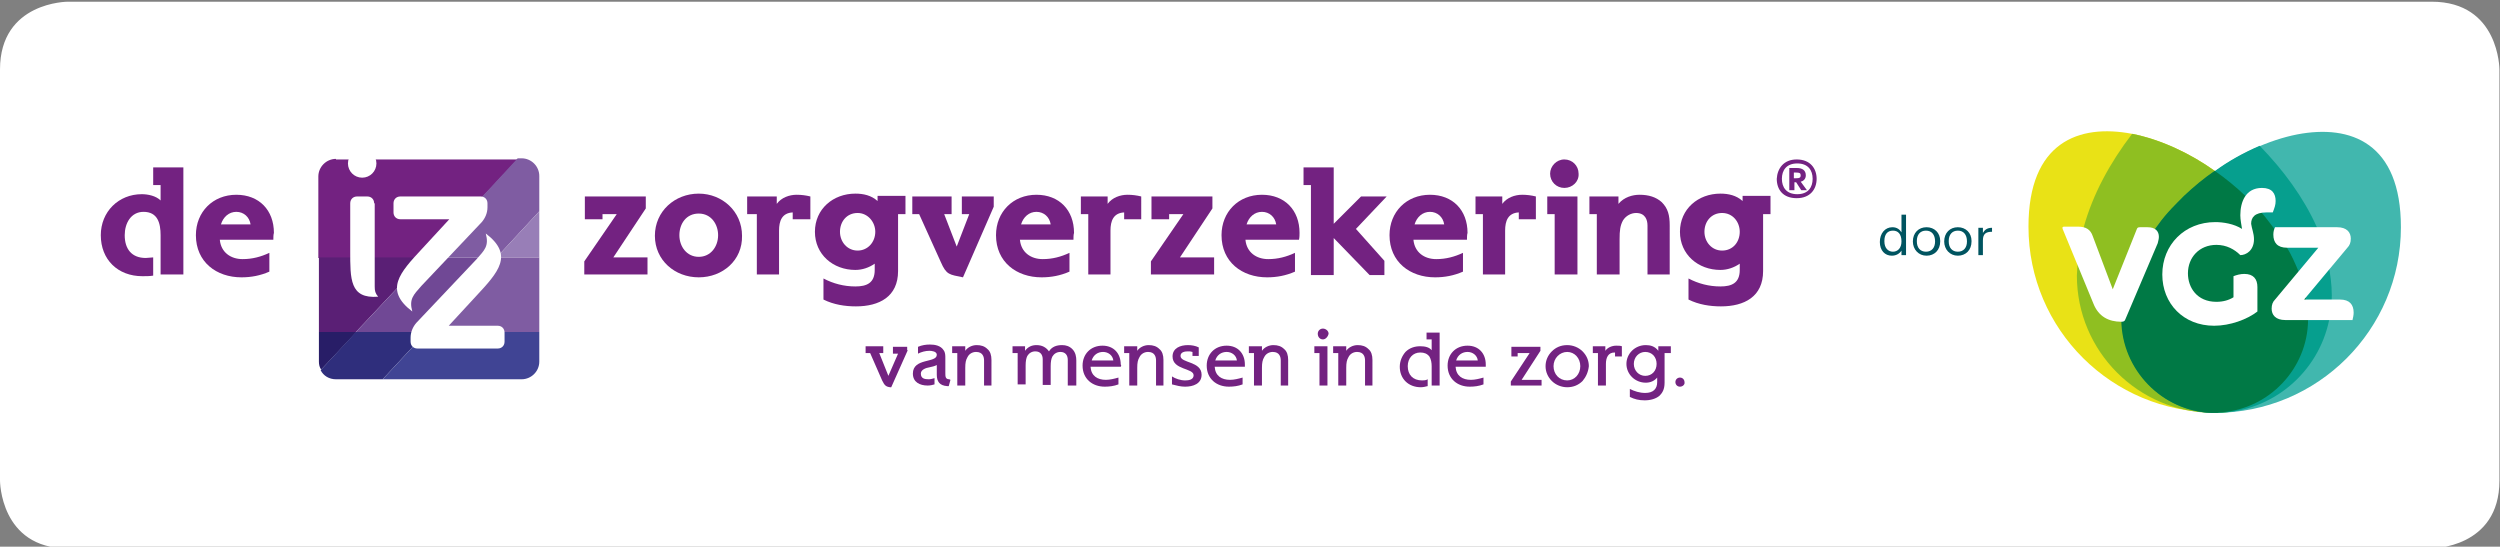 <?xml version="1.0" encoding="utf-8"?>
<!-- Generator: Adobe Illustrator 24.2.1, SVG Export Plug-In . SVG Version: 6.00 Build 0)  -->
<svg version="1.1" id="Laag_1" xmlns="http://www.w3.org/2000/svg" xmlns:xlink="http://www.w3.org/1999/xlink" x="0px" y="0px"
	 viewBox="0 0 439 96" style="enable-background:new 0 0 439 96;" xml:space="preserve">
<rect x="0" y="0" width="439" height="96" fill="#808080" stroke="none"/>
<style type="text/css">
	.st0{fill:#FFFFFF;}
	.st1{fill:#005460;}
	.st2{fill:#732281;}
	.st3{fill:#281D67;}
	.st4{fill:#5A1F75;}
	.st5{fill:#2F2E7C;}
	.st6{fill:#704895;}
	.st7{fill:#7F5CA2;}
	.st8{fill:#404494;}
	.st9{fill:#987EB7;}
	.st10{fill:#E9E216;}
	.st11{fill:#41B7AE;}
	.st12{fill:#8FBF21;}
	.st13{fill:#069F8E;}
	.st14{fill:#007945;}
</style>
<g>
	<g>
		<path class="st0" d="M11.9,0.3c0,0-11.9,0-11.9,11.9v72.2c0,0,0,11.9,11.9,11.9h415.1c0,0,11.9,0,11.9-11.9V12.2
			c0,0,0-11.9-11.9-11.9H11.9z"/>
	</g>
	<g>
		<g>
			<path class="st1" d="M330.1,42.5L330.1,42.5c0-1.5,0.9-2.6,2.2-2.6c0.8,0,1.3,0.4,1.6,0.9v-3.1h0.8v7.1h-0.8V44
				c-0.3,0.5-0.9,0.9-1.7,0.9C331,44.9,330.1,44,330.1,42.5z M333.9,42.4L333.9,42.4c0-1.3-0.6-1.9-1.5-1.9c-1,0-1.5,0.7-1.5,1.8
				v0.1c0,1.2,0.7,1.8,1.5,1.8C333.2,44.2,333.9,43.6,333.9,42.4z"/>
			<path class="st1" d="M335.9,42.4L335.9,42.4c0-1.5,1-2.5,2.4-2.5c1.4,0,2.4,1,2.4,2.4v0.1c0,1.5-1,2.5-2.4,2.5
				S335.9,43.8,335.9,42.4z M339.8,42.4L339.8,42.4c0-1.2-0.6-1.9-1.6-1.9c-1,0-1.6,0.7-1.6,1.8v0.1c0,1.1,0.6,1.8,1.6,1.8
				C339.2,44.2,339.8,43.5,339.8,42.4z"/>
			<path class="st1" d="M341.4,42.4L341.4,42.4c0-1.5,1-2.5,2.4-2.5c1.4,0,2.4,1,2.4,2.4v0.1c0,1.5-1,2.5-2.4,2.5
				S341.4,43.8,341.4,42.4z M345.4,42.4L345.4,42.4c0-1.2-0.6-1.9-1.6-1.9c-1,0-1.6,0.7-1.6,1.8v0.1c0,1.1,0.6,1.8,1.6,1.8
				C344.8,44.2,345.4,43.5,345.4,42.4z"/>
			<path class="st1" d="M347.4,40h0.8v0.9c0.3-0.5,0.7-0.9,1.6-0.9v0.7c-1,0-1.6,0.3-1.6,1.5v2.6h-0.8V40z"/>
		</g>
	</g>
	<g>
		<g>
			<g>
				<g>
					<path class="st2" d="M113.7,48.2h-11.1v-2.3l5.7-8.3h-2.5v0.9h-3.1v-4h10.7v2.1l-5.7,8.6h6V48.2z"/>
					<path class="st2" d="M122.7,48.7c-4.2,0-7.7-3-7.7-7.3s3.5-7.4,7.7-7.4c4.1,0,7.6,3.1,7.6,7.4
						C130.4,45.7,126.9,48.7,122.7,48.7z M122.7,37.5c-2.2,0-3.4,1.8-3.4,3.8c0,2,1.3,3.8,3.4,3.8c2.1,0,3.4-1.8,3.4-3.8
						C126.1,39.4,124.9,37.5,122.7,37.5z"/>
					<path class="st2" d="M142.3,38.5h-3.1v-1.2c-1.9,0.1-2.4,1.5-2.4,3.2v7.7h-3.9V37.6h-1.7v-3.1h5.2v1.3c0.8-1.1,2.2-1.6,3.5-1.6
						c0.8,0,1.6,0.1,2.4,0.3V38.5z"/>
					<path class="st2" d="M159,37.6h-1.3v10c0,4.5-3.3,6.2-7.4,6.2c-1.9,0-3.9-0.3-5.7-1.2v-3.7c1.7,0.9,3.6,1.4,5.6,1.4
						c2,0,3.4-0.6,3.4-2.9v-1.1c-1,0.7-2.2,1.1-3.4,1.1c-3.9,0-7.1-2.7-7.1-6.7c0-4,3.2-6.7,7.1-6.7c1.4,0,2.8,0.3,3.9,1.3v-0.9h4.9
						V37.6z M150.6,37.4c-1.9,0-3.1,1.5-3.1,3.3c0,1.8,1.3,3.3,3.1,3.3s3.1-1.5,3.1-3.3C153.7,39,152.4,37.4,150.6,37.4z"/>
					<path class="st2" d="M174.5,36.3l-5.4,12.4c-2.4-0.5-2.9-0.4-3.9-2.7l-3.8-8.4h-1.2v-3.1h6.9v3.1h-1.3l2.2,5.7l2.2-5.7h-1.3
						v-3.1h5.6V36.3z"/>
					<path class="st2" d="M188.5,42.1h-9.4c0.2,2.2,1.9,3.4,4,3.4c1.7,0,3.2-0.4,4.7-1.1v3.3c-1.6,0.7-3.2,1-4.9,1
						c-4.4,0-8-2.7-8-7.4c0-4.1,3-7.1,7.1-7.1c4,0,6.6,2.7,6.6,6.7C188.5,41.2,188.5,41.7,188.5,42.1z M184.5,39.4
						c-0.2-1.3-1.2-2.2-2.5-2.2c-1.3,0-2.3,0.9-2.7,2.2H184.5z"/>
					<path class="st2" d="M200.5,38.5h-3.1v-1.2c-1.9,0.1-2.4,1.5-2.4,3.2v7.7h-3.9V37.6h-1.3v-3.1h4.7v1.3c0.8-1.1,2.2-1.6,3.5-1.6
						c0.8,0,1.6,0.1,2.4,0.3V38.5z"/>
					<path class="st2" d="M213.2,48.2h-11.1v-2.3l5.7-8.3h-2.5v0.9h-3.1v-4h10.7v2.1l-5.7,8.6h6V48.2z"/>
					<path class="st2" d="M228.1,42.1h-9.4c0.2,2.2,1.9,3.4,4,3.4c1.7,0,3.2-0.4,4.7-1.1v3.3c-1.6,0.7-3.2,1-4.9,1
						c-4.4,0-8-2.7-8-7.4c0-4.1,3-7.1,7.1-7.1c4,0,6.6,2.7,6.6,6.7C228.2,41.2,228.2,41.7,228.1,42.1z M224.1,39.4
						c-0.2-1.3-1.2-2.2-2.5-2.2c-1.3,0-2.3,0.9-2.7,2.2H224.1z"/>
					<path class="st2" d="M243.5,34.5l-5.4,5.7l5,5.6v2.5h-2.6l-6.3-6.5v6.5h-4V32.5h-1.3v-3.1h5.3v9.9l4.8-4.8H243.5z"/>
					<path class="st2" d="M257.6,42.1h-9.4c0.2,2.2,1.9,3.4,4,3.4c1.7,0,3.2-0.4,4.7-1.1v3.3c-1.6,0.7-3.2,1-4.9,1
						c-4.4,0-8-2.7-8-7.4c0-4.1,3-7.1,7.1-7.1c4,0,6.6,2.7,6.6,6.7C257.6,41.2,257.6,41.7,257.6,42.1z M253.6,39.4
						c-0.2-1.3-1.2-2.2-2.5-2.2c-1.3,0-2.3,0.9-2.7,2.2H253.6z"/>
					<path class="st2" d="M269.8,38.5h-3.1v-1.2c-1.9,0.1-2.4,1.5-2.4,3.2v7.7h-3.9V37.6h-1.3v-3.1h4.7v1.3c0.8-1.1,2.2-1.6,3.5-1.6
						c0.8,0,1.6,0.1,2.4,0.3V38.5z"/>
					<path class="st2" d="M277,48.2h-4V37.6h-1.3v-3.1h5.3V48.2z M274.7,33c-1.4,0-2.5-1.1-2.5-2.5c0-1.3,1.1-2.5,2.5-2.5
						c1.4,0,2.5,1.1,2.5,2.5C277.3,31.9,276.1,33,274.7,33z"/>
					<path class="st2" d="M293.3,48.2h-4v-8.6c0-1-0.4-2.2-2-2.2c-0.9,0-1.8,0.5-2.3,1.3c-0.5,0.9-0.6,1.8-0.6,3.3v6.2h-4V37.6h-1.3
						v-3.1h5.1v1.3c1-1.2,2.5-1.6,3.7-1.6c1.6,0,2.9,0.4,3.9,1.3c1.1,1.1,1.4,2.3,1.4,4.1V48.2z"/>
					<path class="st2" d="M310.9,37.6h-1.3v10c0,4.5-3.3,6.2-7.4,6.2c-1.9,0-3.9-0.3-5.7-1.2v-3.7c1.7,0.9,3.6,1.4,5.6,1.4
						c2,0,3.4-0.6,3.4-2.9v-1.1c-1,0.7-2.2,1.1-3.4,1.1c-3.9,0-7.1-2.7-7.1-6.7c0-4,3.2-6.7,7.1-6.7c1.4,0,2.8,0.3,3.9,1.3v-0.9h4.9
						V37.6z M302.4,37.4c-1.9,0-3.1,1.5-3.1,3.3c0,1.8,1.3,3.3,3.1,3.3c1.9,0,3.1-1.5,3.1-3.3C305.5,39,304.3,37.4,302.4,37.4z"/>
				</g>
				<g>
					<path class="st2" d="M32.2,48.2h-4v-6.9c0-2.1-0.5-4.1-3-4.1c-2.2,0-3.3,2-3.3,4.1c0,2.4,1.2,4,3.7,4c0.4,0,0.9-0.1,1.3-0.1
						v3.2c-0.6,0.1-1.2,0.1-1.9,0.1c-4.3,0-7.3-2.9-7.3-7.2c0-4.1,3.1-7.2,7.2-7.2c1.1,0,2.5,0.3,3.3,1.1v-2.7h-1.3v-3.1h5.3V48.2z"
						/>
					<path class="st2" d="M48,42.1h-9.4c0.2,2.2,1.9,3.4,4,3.4c1.7,0,3.2-0.4,4.7-1.1v3.3c-1.6,0.7-3.2,1-4.9,1c-4.4,0-8-2.7-8-7.4
						c0-4.1,3-7.1,7.1-7.1c4,0,6.6,2.7,6.6,6.7C48,41.2,48,41.7,48,42.1z M44,39.4c-0.2-1.3-1.2-2.2-2.5-2.2c-1.3,0-2.3,0.9-2.7,2.2
						H44z"/>
				</g>
			</g>
			<g>
				<g id="XMLID_2013_">
					<path id="XMLID_2076_" class="st2" d="M188.9,67.7h-1.4v-4.5c0-0.8-0.4-1.4-1.3-1.4c-0.6,0-1.1,0.3-1.4,0.8
						c-0.2,0.4-0.3,0.9-0.3,1.7v3.3h-1.4v-4.5c0-0.8-0.4-1.4-1.3-1.4c-0.6,0-1.1,0.3-1.4,0.8c-0.2,0.4-0.3,0.9-0.3,1.7v3.3h-1.4V62
						h-0.9v-1.2h2.2v0.8c0.5-0.7,1.2-1,2-1c1,0,1.7,0.4,2.2,1.1c0.5-0.8,1.3-1.1,2.3-1.1c0.7,0,1.3,0.2,1.8,0.7
						c0.6,0.6,0.7,1.4,0.7,2V67.7z"/>
					<path id="XMLID_2073_" class="st2" d="M196.8,64.4h-5.3c0.1,1.6,1.2,2.3,2.7,2.3c0.7,0,1.5-0.2,2.2-0.4v1.2
						c-0.8,0.3-1.6,0.4-2.4,0.4c-2.2,0-3.9-1.4-3.9-3.7c0-2,1.4-3.5,3.5-3.5c2,0,3.2,1.4,3.2,3.3C196.9,64.1,196.9,64.3,196.8,64.4z
						 M195.5,63.3c-0.1-0.9-0.9-1.5-1.8-1.5c-0.9,0-1.7,0.5-2,1.5H195.5z"/>
					<path id="XMLID_2071_" class="st2" d="M204.4,67.7h-1.4v-4.4c0-0.6-0.2-1.5-1.4-1.5c-0.6,0-1.2,0.3-1.5,0.9
						c-0.3,0.5-0.4,1-0.4,1.9v3.1h-1.4V62h-0.9v-1.2h2.3v0.8c0.4-0.6,1.2-1,2-1c0.8,0,1.4,0.2,1.9,0.7c0.5,0.4,0.7,1.1,0.7,1.9V67.7
						z"/>
					<path id="XMLID_2069_" class="st2" d="M208.1,67.9c-0.8,0-1.5-0.2-2.3-0.4v-1.4c0.6,0.4,1.5,0.7,2.3,0.7c0.6,0,1.5-0.1,1.5-0.9
						c0-1.3-3.7-0.9-3.7-3.3c0-1.5,1.4-2,2.7-2c0.6,0,1.3,0.1,1.9,0.4v1.5h-1.1v-0.7c-0.3-0.1-0.5-0.1-0.8-0.1
						c-0.5,0-1.3,0.1-1.3,0.8c0,1.3,3.7,0.9,3.7,3.3C211,67.4,209.5,67.9,208.1,67.9z"/>
					<path id="XMLID_2066_" class="st2" d="M218.6,64.4h-5.3c0.1,1.6,1.2,2.3,2.7,2.3c0.7,0,1.5-0.2,2.2-0.4v1.2
						c-0.8,0.3-1.6,0.4-2.4,0.4c-2.2,0-3.9-1.4-3.9-3.7c0-2,1.4-3.5,3.5-3.5c2,0,3.2,1.4,3.2,3.3C218.6,64.1,218.6,64.3,218.6,64.4z
						 M217.2,63.3c-0.1-0.9-0.9-1.5-1.8-1.5c-0.9,0-1.7,0.5-2,1.5H217.2z"/>
					<path id="XMLID_2064_" class="st2" d="M226.3,67.7h-1.4v-4.4c0-0.6-0.2-1.5-1.4-1.5c-0.6,0-1.2,0.3-1.5,0.9
						c-0.3,0.5-0.4,1-0.4,1.9v3.1h-1.4V62h-0.9v-1.2h2.3v0.8c0.4-0.6,1.2-1,2-1c0.8,0,1.4,0.2,1.9,0.7c0.5,0.4,0.7,1.1,0.7,1.9V67.7
						z"/>
					<path id="XMLID_2061_" class="st2" d="M233.1,67.7h-1.4V62h-0.9v-1.2h2.3V67.7z M232.3,59.6c-0.5,0-0.9-0.4-0.9-1
						c0-0.5,0.4-0.9,0.9-0.9c0.5,0,1,0.4,1,0.9C233.2,59.1,232.8,59.6,232.3,59.6z"/>
					<path id="XMLID_2059_" class="st2" d="M241.1,67.7h-1.4v-4.4c0-0.6-0.2-1.5-1.4-1.5c-0.6,0-1.2,0.3-1.5,0.9
						c-0.3,0.5-0.4,1-0.4,1.9v3.1h-1.4V62h-0.9v-1.2h2.3v0.8c0.4-0.6,1.2-1,2-1c0.8,0,1.4,0.2,1.9,0.7c0.5,0.4,0.7,1.1,0.7,1.9V67.7
						z"/>
					<path id="XMLID_2057_" class="st2" d="M252.8,67.7h-1.4v-3.4c0-0.6-0.1-1.2-0.4-1.7c-0.4-0.5-0.9-0.7-1.6-0.7
						c-1.3,0-2.2,1-2.2,2.4c0,1.5,0.9,2.5,2.5,2.5c0.3,0,0.7,0,1-0.2v1.2c-0.4,0.1-0.8,0.2-1.2,0.2c-2.2,0-3.7-1.5-3.7-3.6
						c0-1,0.4-1.9,1-2.6c0.7-0.7,1.6-1,2.6-1c0.9,0,1.6,0.2,2,0.7v-1.9h-0.9v-1.2h2.3V67.7z"/>
					<path id="XMLID_2054_" class="st2" d="M260.9,64.4h-5.3c0.1,1.6,1.2,2.3,2.7,2.3c0.7,0,1.5-0.2,2.2-0.4v1.2
						c-0.8,0.3-1.6,0.4-2.4,0.4c-2.2,0-3.9-1.4-3.9-3.7c0-2,1.4-3.5,3.5-3.5c2,0,3.2,1.4,3.2,3.3C260.9,64.1,260.9,64.3,260.9,64.4z
						 M259.5,63.3c-0.1-0.9-0.9-1.5-1.8-1.5c-0.9,0-1.7,0.5-2,1.5H259.5z"/>
					<path id="XMLID_2052_" class="st2" d="M270.6,67.7h-5.3V67l3.3-5h-2.1v0.6h-1.1v-1.7h5.1v0.7l-3.3,5.1h3.5V67.7z"/>
					<path id="XMLID_2021_" class="st2" d="M277.9,66.9c-0.7,0.7-1.6,1.1-2.7,1.1c-1,0-2-0.4-2.7-1.1c-0.7-0.7-1.1-1.6-1.1-2.6
						c0-1,0.4-1.9,1.1-2.6c0.7-0.7,1.6-1.1,2.7-1.1c1,0,2,0.4,2.7,1.1c0.7,0.7,1.1,1.6,1.1,2.6C278.9,65.3,278.5,66.2,277.9,66.9z
						 M275.2,61.8c-1.3,0-2.4,1.1-2.4,2.5c0,1.4,1,2.5,2.4,2.5c1.3,0,2.3-1.1,2.3-2.5C277.5,62.9,276.5,61.8,275.2,61.8z"/>
					<path id="XMLID_2019_" class="st2" d="M284.7,62.6h-1.1l0-0.7h-0.1c-1.1,0-1.5,0.9-1.5,2v3.8h-1.4V62h-0.9v-1.2h2.2v0.8
						c0.4-0.6,1.2-0.9,1.9-0.9c0.4,0,0.7,0,1,0.1V62.6z"/>
					<path id="XMLID_2016_" class="st2" d="M293.3,62h-1v5.2c0,1.2-0.4,1.8-0.9,2.3c-0.6,0.5-1.5,0.8-2.6,0.8c-1,0-1.8-0.2-2.6-0.6
						v-1.4c0.8,0.4,1.7,0.7,2.7,0.7c1.4,0,2.1-0.7,2.1-1.9v-0.8c-0.5,0.6-1.2,0.9-2,0.9c-1.9,0-3.4-1.5-3.4-3.3s1.5-3.3,3.4-3.3
						c0.8,0,1.6,0.2,2.2,1v-0.8h2.2V62z M288.9,61.8c-1.1,0-2,0.9-2,2.1s0.9,2.1,2,2.1c1.2,0,2-0.9,2-2.1S290.1,61.8,288.9,61.8z"/>
					<path id="XMLID_2014_" class="st2" d="M295,67.9c-0.5,0-0.8-0.4-0.8-0.8c0-0.5,0.4-0.8,0.8-0.8c0.5,0,0.8,0.4,0.8,0.8
						C295.9,67.5,295.5,67.9,295,67.9z"/>
				</g>
				<path class="st2" d="M159.4,61.5l-2.9,6.5l-0.2,0c-0.8-0.1-1-0.4-1.4-1.2l-2.1-4.8H152v-1.2h3.1V62h-0.7L156,66l1.7-3.9h-0.9
					v-1.2h2.5V61.5z"/>
				<path class="st2" d="M166.9,66.7l-0.3,1.1l-0.3,0c-1.3-0.1-1.8-0.8-1.8-2v-1.7c-0.4,0.2-0.8,0.3-1.3,0.4
					c-0.6,0.1-1.5,0.4-1.5,1.1c0,0.9,0.7,1,1.4,1c0.3,0,0.7-0.1,1-0.2v1.1c-0.3,0.1-0.8,0.2-1.2,0.2c-1.4,0-2.6-0.6-2.6-2.1
					c0-2.8,4.2-1.8,4.2-3.3c0-0.6-0.9-0.7-1.3-0.7c-0.7,0-1.4,0.2-2,0.5v-1.2c0.7-0.3,1.4-0.4,2.1-0.4c0.9,0,1.9,0.2,2.4,1
					c0.3,0.4,0.3,0.9,0.3,1.4c0,0.1,0,0.1,0,0.2v2.4c0,0.6,0,1.1,0.7,1.1L166.9,66.7z"/>
				<path class="st2" d="M174.2,67.7h-1.4v-4.4c0-0.6-0.2-1.5-1.4-1.5c-0.6,0-1.2,0.3-1.5,0.9c-0.3,0.5-0.4,1-0.4,1.9v3.1h-1.4V62
					h-0.9v-1.2h2.3v0.8c0.4-0.6,1.2-1,2-1c0.8,0,1.4,0.2,1.9,0.7c0.5,0.4,0.7,1.1,0.7,1.9V67.7z"/>
			</g>
			<g>
				<path class="st2" d="M315.5,28c2.4,0,3.5,1.6,3.5,3.4c0,1.8-1.1,3.4-3.5,3.4c-2.4,0-3.5-1.5-3.5-3.4
					C312.1,29.6,313.2,28,315.5,28z M318.3,31.4c0-1.5-0.8-2.7-2.7-2.7c-1.9,0-2.7,1.2-2.7,2.7c0,1.5,0.8,2.7,2.7,2.7
					C317.5,34.1,318.3,32.9,318.3,31.4z M314.1,29.5h1.4c1,0,1.6,0.4,1.6,1.3c0,0.6-0.4,1-0.9,1.1l1.1,1.5h-1l-0.9-1.4h-0.3v1.4
					h-0.9V29.5z M315.4,31.3c0.6,0,0.8-0.1,0.8-0.5c0-0.4-0.2-0.5-0.8-0.5h-0.4v1H315.4z"/>
			</g>
		</g>
		<g>
			<g>
				<path id="XMLID_1792_" class="st2" d="M59,27.9c-1.7,0-3.1,1.4-3.1,3.1v14.3h18.8l16.2-17.3H59z"/>
				<path id="XMLID_1791_" class="st3" d="M56,58.3v5.2c0,0.5,0.1,1,0.4,1.4l6.2-6.6H56z"/>
				<polygon id="XMLID_1790_" class="st4" points="56,58.3 62.5,58.3 74.8,45.2 56,45.2 				"/>
				<path id="XMLID_1670_" class="st5" d="M62.5,58.3L56.3,65c0.5,1,1.5,1.6,2.7,1.6h8.2l7.7-8.3H62.5z"/>
				<polygon id="XMLID_1646_" class="st6" points="87.2,45.2 74.8,45.2 62.5,58.3 74.9,58.3 				"/>
				<path id="XMLID_1645_" class="st7" d="M94.7,37.1v-6.2c0-1.7-1.4-3.1-3.1-3.1h-0.7L74.8,45.2h12.4L94.7,37.1z"/>
				<path id="XMLID_1644_" class="st8" d="M94.7,63.5v-5.2H74.9l-7.7,8.3h24.4C93.3,66.6,94.7,65.2,94.7,63.5z"/>
				<polygon id="XMLID_1642_" class="st7" points="74.9,58.3 94.7,58.3 94.7,45.2 87.2,45.2 				"/>
				<polygon id="XMLID_1641_" class="st9" points="94.7,45.2 94.7,37.1 87.2,45.2 				"/>
			</g>
			<g id="XMLID_1477_">
				<g id="XMLID_1479_">
					<g id="XMLID_1482_">
						<path id="XMLID_1638_" class="st0" d="M65.7,35.7c0-0.7-0.5-1.2-1.2-1.2h-1.8c-0.7,0-1.2,0.5-1.2,1.2V44c0,5-0.1,8.5,4.9,8.1
							c-0.5-0.6-0.6-1-0.6-1.8V35.7z"/>
					</g>
					<path id="XMLID_1481_" class="st0" d="M84.6,39c0.6-0.7,1-1.6,1-2.6v-0.7c0-0.7-0.5-1.2-1.2-1.2H70.3c-0.7,0-1.2,0.5-1.2,1.2
						v1.6c0,0.7,0.5,1.2,1.2,1.2h8.6l-4.8,5.2c-3.9,4.2-6.7,7.2-1.7,11c-0.6-2.2,0.2-2.9,1.6-4.5L84.6,39z"/>
					<path id="XMLID_1480_" class="st0" d="M73.1,56.7c-0.6,0.7-1,1.6-1,2.6V60c0,0.7,0.5,1.2,1.2,1.2h14.1c0.7,0,1.2-0.5,1.2-1.2
						v-1.6c0-0.7-0.5-1.2-1.2-1.2h-8.6l4.8-5.2c3.9-4.2,6.7-7.2,1.7-11c0.6,2.2-0.2,2.9-1.6,4.5L73.1,56.7z"/>
				</g>
				<circle id="XMLID_1478_" class="st0" cx="63.6" cy="28.7" r="2.5"/>
			</g>
		</g>
	</g>
	<g>
		<g>
			<path class="st0" d="M417.9,24.3c-3.6-3-8.8-4-14.9-2.8c-4.7,0.9-9.7,3.1-14.1,6c-4.4-2.9-9.5-5.1-14.1-6
				c-6.1-1.2-11.3-0.2-14.9,2.8c-3.8,3.2-5.8,8.4-5.8,15.6c0,9.1,3.5,17.7,9.9,24.2c6.3,6.5,14.8,10.2,23.9,10.5c0.3,0,0.6,0,0.9,0
				h0.3c0.3,0,0.6,0,0.9,0c9.1-0.3,17.5-4,23.9-10.5c6.4-6.5,9.9-15.1,9.9-24.2C423.7,32.7,421.8,27.4,417.9,24.3z"/>
		</g>
		<g>
			<path class="st10" d="M403.6,47.6c-0.6-1.4-1.2-2.8-2-4.1c-0.7-1.4-2.3-3.4-2.3-3.4c-0.7-0.9-1.4-1.9-2.2-2.8
				c-0.5-0.6-2.8-2.9-2.8-2.9c-1.7-1.6-3.5-3.1-5.4-4.4c-4.2-3-9.4-5.5-14.5-6.5c-9.4-1.8-18.2,1.5-18.2,16.3
				c0,18.1,14.7,32.6,32.7,32.6h0.1c8.7,0,16.2-7.3,16.2-16.3C405.3,51.9,403.6,47.6,403.6,47.6z"/>
			<path class="st11" d="M372.6,56.2c0.1,9,7.5,16.3,16.2,16.3h0.1c18.1,0,32.7-14.6,32.7-32.6c0-14.8-8.8-18.1-18.2-16.3
				c-5.1,1-10.3,3.5-14.5,6.5c-1.9,1.3-3.7,2.8-5.4,4.4c0,0-2.3,2.3-2.8,2.9c-0.8,0.9-1.5,1.8-2.2,2.8c0,0-1.5,2.1-2.3,3.4
				c-0.8,1.3-1.5,2.7-2,4.1C374.2,47.6,372.6,51.9,372.6,56.2z"/>
			<path class="st12" d="M405.3,56.2c0-4.2-1.7-8.6-1.7-8.6c-0.6-1.4-1.2-2.8-2-4.1c-0.7-1.4-2.3-3.4-2.3-3.4
				c-0.7-0.9-1.4-1.9-2.2-2.8c-0.5-0.6-2.8-2.9-2.8-2.9c-1.7-1.6-3.5-3.1-5.4-4.4c-4.2-3-9.4-5.5-14.5-6.5c0,0,0,0,0,0
				c-3.9,5.1-6.9,10.6-8.5,16.4c-0.7,3.1-1.1,6.7-1.1,6.7c0,0.6-0.1,1.2-0.1,1.8c0,13.3,10.8,24.1,24.1,24.1c0.3,0,0.7,0,1,0
				C398.3,72,405.2,64.9,405.3,56.2z"/>
			<path class="st13" d="M389.4,72.5c9.7-0.2,17.7-7.1,19.6-16.3c1.8-7.6-2.2-16.4-2.2-16.4c-2.3-5.1-5.8-9.9-10-14.2
				c-2.8,1.2-5.5,2.7-7.8,4.4c-1.9,1.3-3.7,2.8-5.4,4.4c0,0-2.3,2.3-2.8,2.9c-0.8,0.9-1.5,1.8-2.2,2.8c0,0-1.5,2.1-2.3,3.4
				c-0.8,1.3-1.5,2.7-2,4.1c0,0-1.7,4.3-1.7,8.6c0.1,8.8,7.2,16,15.8,16.3c0.2,0,0.4,0,0.6,0c0,0,0.1,0,0.1,0
				C389.1,72.5,389.3,72.5,389.4,72.5z"/>
			<path class="st14" d="M390.1,72.4c8.3-0.6,15.1-7.6,15.2-16.2c0-4.2-1.7-8.6-1.7-8.6c-0.6-1.4-1.2-2.8-2-4.1
				c-0.7-1.4-2.3-3.4-2.3-3.4c-0.7-0.9-1.4-1.9-2.2-2.8c-0.5-0.6-2.8-2.9-2.8-2.9c-1.7-1.6-3.5-3.1-5.4-4.4
				c-1.9,1.3-3.7,2.8-5.4,4.4c0,0-2.3,2.3-2.8,2.9c-0.8,0.9-1.5,1.8-2.2,2.8c0,0-1.5,2.1-2.3,3.4c-0.8,1.3-1.5,2.7-2,4.1
				c0,0-1.7,4.3-1.7,8.6c0.1,8.8,7.2,16,15.8,16.3c0.2,0,0.4,0,0.6,0c0.2,0,0.3,0,0.5,0C389.6,72.4,389.9,72.4,390.1,72.4z"/>
			<path class="st0" d="M413.1,56.2h-11.8c-1.7,0-2.4-0.9-2.4-2c0-0.7,0.2-1.2,0.6-1.6l7.6-9.1h-5.5c-1.7,0-2.4-0.9-2.4-2.3
				c0-0.5,0.1-0.9,0.3-1.3h10.9c1.7,0,2.4,0.9,2.4,2c0,0.7-0.2,1.2-0.6,1.6l-7.6,9.1h6.3c1.7,0,2.4,0.9,2.4,2.3
				C413.3,55.3,413.2,55.8,413.1,56.2"/>
			<path class="st0" d="M395.8,42c0,2-1.4,2.8-2.4,2.8c-1-1-2.4-1.8-4.2-1.8c-3,0-5,2.2-5,5c0,2.5,1.6,5,5,5c1.2,0,2.2-0.3,3-0.8
				v-3.7c0.5-0.2,1.2-0.4,1.9-0.4c1.6,0,2.3,0.9,2.3,2.3v4.3c-1.8,1.4-4.8,2.5-7.6,2.5c-5.4,0-9.1-3.9-9.1-9c0-5.2,3.9-9.2,9.3-9.2
				c1.4,0,3.3,0.3,4.7,1.2c-0.1-0.7-0.3-1.6-0.3-2.4c0-2.3,0.9-4.8,3.8-4.8c1.8,0,2.4,1,2.4,2.3c0,0.7-0.2,1.2-0.5,2h-1.1
				c-2.1,0-2.7,0.9-2.7,2C395.4,40.1,395.8,41,395.8,42"/>
			<path class="st0" d="M378.9,42.7l-5.7,13.4c-0.1,0.3-0.3,0.4-0.7,0.4c-2.2,0-4-0.9-4.9-3.2l-5.4-13.1c-0.1-0.3,0-0.4,0.3-0.4h2.4
				c1.4,0,2.2,0.5,2.6,1.7l3.5,9.3l4.2-10.5c0.1-0.3,0.2-0.4,0.6-0.4h1.3c1.4,0,2,0.7,2,1.7C379.1,41.9,379,42.3,378.9,42.7"/>
		</g>
	</g>
</g>
</svg>
